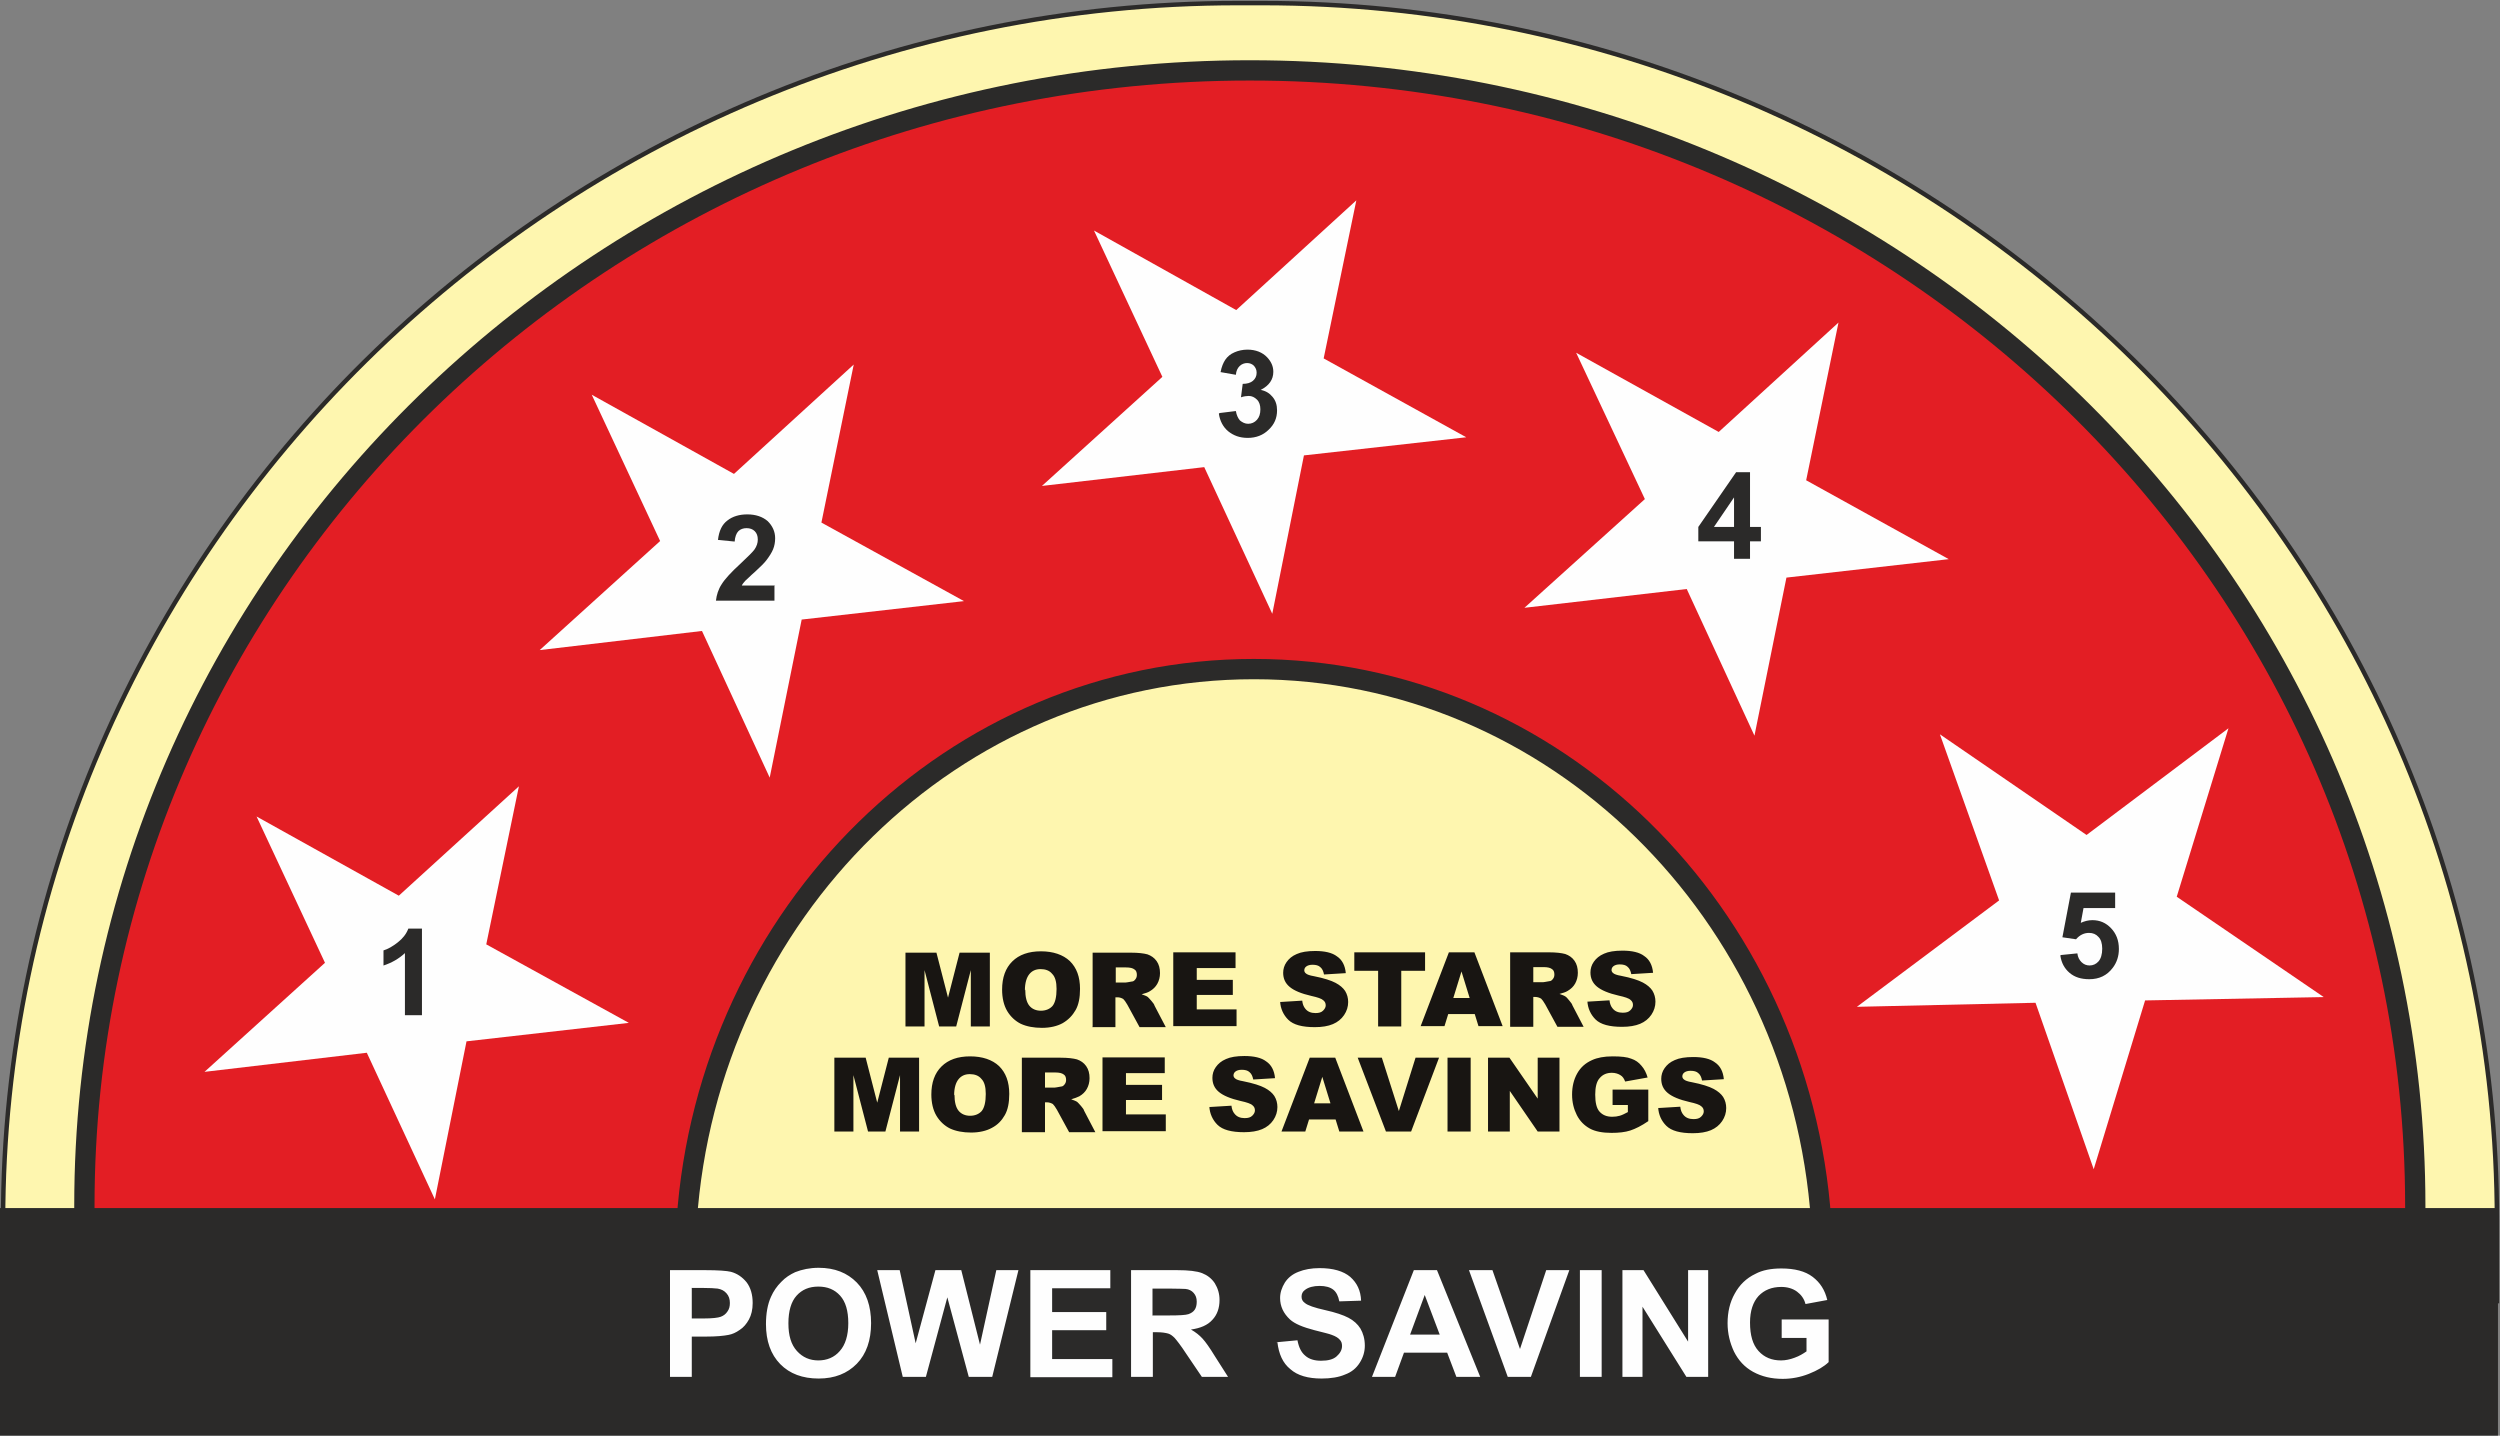 <svg width="101" height="58" viewBox="0 0 101 58" fill="none" xmlns="http://www.w3.org/2000/svg">
<rect x="0" y="0" width="101" height="58" fill="#808080" stroke="none"/>
<g clip-path="url(#clip0_5425_176873)">
<path fill-rule="evenodd" clip-rule="evenodd" d="M0.124 52.566H100.876V49.299C100.876 22.251 78.427 0.125 51.002 0.125H49.998C22.559 0.125 0.124 22.251 0.124 49.312V52.58V52.566Z" fill="#FEF6AF"/>
<path d="M0.124 52.566H100.876V49.299C100.876 22.251 78.427 0.125 51.002 0.125H49.998C22.559 0.125 0.124 22.251 0.124 49.312V52.58V52.566Z" stroke="#2B2A29" stroke-width="0.18" stroke-miterlimit="2.61"/>
<path fill-rule="evenodd" clip-rule="evenodd" d="M50.493 2.844C76.489 2.844 97.577 23.384 97.577 48.71C97.577 48.926 97.577 49.13 97.577 49.333H3.409C3.409 49.13 3.409 48.913 3.409 48.71C3.395 23.384 24.483 2.844 50.493 2.844Z" fill="#FEFEFE"/>
<path fill-rule="evenodd" clip-rule="evenodd" d="M50.493 2.844C76.489 2.844 97.577 23.384 97.577 48.71C97.577 48.926 97.577 49.13 97.577 49.333H3.409C3.409 49.13 3.409 48.913 3.409 48.71C3.409 23.384 24.497 2.844 50.493 2.844Z" fill="#E31E24"/>
<path d="M50.493 2.844C76.489 2.844 97.577 23.384 97.577 48.71C97.577 48.926 97.577 49.13 97.577 49.333H3.409C3.409 49.13 3.409 48.913 3.409 48.71C3.409 23.384 24.497 2.844 50.493 2.844Z" stroke="#2B2A29" stroke-width="0.82" stroke-miterlimit="22.93"/>
<path fill-rule="evenodd" clip-rule="evenodd" d="M50.658 27.031C62.783 27.031 72.722 36.874 73.575 49.334H27.742C28.594 36.861 38.533 27.031 50.658 27.031Z" fill="#FEF6AF"/>
<path d="M50.658 27.031C62.783 27.031 72.722 36.874 73.575 49.334H27.742C28.594 36.861 38.533 27.031 50.658 27.031Z" stroke="#2B2A29" stroke-width="0.82" stroke-miterlimit="2.61"/>
<path fill-rule="evenodd" clip-rule="evenodd" d="M34.491 14.727L33.185 21.112L38.945 24.285L32.388 25.03L31.096 31.416L28.36 25.491L21.803 26.264L26.669 21.858L23.906 15.947L29.652 19.146L34.491 14.727Z" fill="#FEFEFE"/>
<path fill-rule="evenodd" clip-rule="evenodd" d="M20.964 31.766L19.645 38.152L25.405 41.324L18.847 42.07L17.569 48.455L14.819 42.531L8.262 43.303L13.129 38.897L10.365 32.986L16.112 36.186L20.964 31.766Z" fill="#FEFEFE"/>
<path fill-rule="evenodd" clip-rule="evenodd" d="M54.796 8.094L53.476 14.48L59.236 17.666L52.679 18.398L51.4 24.797L48.651 18.872L42.094 19.632L46.96 15.225L44.197 9.314L49.943 12.527L54.796 8.094Z" fill="#FEFEFE"/>
<path fill-rule="evenodd" clip-rule="evenodd" d="M74.275 13.031L72.969 19.403L78.73 22.59L72.172 23.335L70.88 29.721L68.144 23.796L61.587 24.555L66.453 20.163L63.676 14.251L69.436 17.451L74.275 13.031Z" fill="#FEFEFE"/>
<path fill-rule="evenodd" clip-rule="evenodd" d="M90.03 29.422L87.94 36.228L93.879 40.282L86.662 40.417L84.586 47.237L82.235 40.512L75.018 40.675L80.764 36.377L78.372 29.666L84.297 33.733L90.03 29.422Z" fill="#FEFEFE"/>
<path d="M17.033 41.014H16.359V38.505C16.112 38.736 15.823 38.898 15.493 39.007V38.397C15.672 38.343 15.864 38.234 16.07 38.072C16.277 37.909 16.414 37.733 16.497 37.516H17.047V41.014H17.033Z" fill="#2B2A29"/>
<path d="M31.288 23.642V24.266H28.924C28.951 24.035 29.02 23.805 29.157 23.601C29.281 23.398 29.542 23.113 29.914 22.774C30.216 22.489 30.409 22.3 30.477 22.205C30.573 22.069 30.615 21.934 30.615 21.798C30.615 21.649 30.573 21.541 30.491 21.459C30.409 21.378 30.299 21.337 30.161 21.337C30.024 21.337 29.914 21.378 29.831 21.459C29.749 21.541 29.694 21.69 29.68 21.879L29.006 21.812C29.048 21.446 29.171 21.188 29.391 21.025C29.597 20.863 29.872 20.781 30.189 20.781C30.532 20.781 30.807 20.876 31.013 21.052C31.206 21.242 31.316 21.473 31.316 21.744C31.316 21.907 31.288 22.056 31.233 22.191C31.178 22.327 31.082 22.476 30.958 22.639C30.876 22.747 30.725 22.896 30.518 23.086C30.299 23.276 30.175 23.412 30.106 23.466C30.051 23.534 29.996 23.588 29.969 23.655H31.316L31.288 23.642Z" fill="#2B2A29"/>
<path d="M49.27 16.687L49.929 16.606C49.957 16.769 50.012 16.891 50.094 16.986C50.191 17.067 50.301 17.121 50.424 17.121C50.562 17.121 50.686 17.067 50.782 16.959C50.878 16.85 50.919 16.715 50.919 16.538C50.919 16.376 50.878 16.24 50.782 16.145C50.686 16.05 50.576 15.996 50.452 15.996C50.37 15.996 50.26 16.009 50.136 16.05L50.205 15.508C50.383 15.508 50.521 15.467 50.617 15.386C50.713 15.305 50.768 15.196 50.768 15.06C50.768 14.938 50.727 14.857 50.658 14.776C50.589 14.708 50.493 14.667 50.383 14.667C50.273 14.667 50.163 14.708 50.081 14.789C49.998 14.871 49.943 14.979 49.929 15.142L49.311 15.033C49.352 14.816 49.421 14.654 49.503 14.532C49.586 14.41 49.71 14.301 49.875 14.233C50.026 14.166 50.205 14.125 50.397 14.125C50.727 14.125 51.002 14.233 51.194 14.437C51.359 14.613 51.442 14.803 51.442 15.02C51.442 15.332 51.277 15.576 50.933 15.752C51.139 15.793 51.291 15.887 51.414 16.037C51.538 16.186 51.593 16.362 51.593 16.579C51.593 16.891 51.483 17.148 51.249 17.365C51.029 17.582 50.741 17.691 50.411 17.691C50.081 17.691 49.833 17.596 49.613 17.419C49.407 17.243 49.283 16.999 49.242 16.715" fill="#2B2A29"/>
<path d="M70.055 21.288V20.095L69.244 21.288H70.055ZM70.055 22.576V21.871H68.612V21.288L70.138 19.078H70.701V21.288H71.141V21.871H70.701V22.576H70.041H70.055Z" fill="#2B2A29"/>
<path d="M83.252 38.584L83.926 38.516C83.94 38.666 84.009 38.788 84.091 38.869C84.187 38.964 84.297 39.005 84.421 39.005C84.558 39.005 84.682 38.95 84.778 38.842C84.875 38.733 84.93 38.557 84.93 38.327C84.93 38.11 84.875 37.947 84.778 37.852C84.682 37.744 84.558 37.689 84.394 37.689C84.201 37.689 84.022 37.771 83.871 37.947L83.321 37.866L83.665 36.062H85.452V36.686H84.174L84.064 37.283C84.215 37.215 84.366 37.174 84.531 37.174C84.833 37.174 85.081 37.283 85.287 37.5C85.493 37.717 85.603 37.988 85.603 38.34C85.603 38.625 85.521 38.883 85.356 39.099C85.122 39.411 84.806 39.56 84.407 39.56C84.077 39.56 83.816 39.479 83.61 39.303C83.404 39.127 83.28 38.896 83.239 38.611" fill="#2B2A29"/>
<path d="M66.99 44.765L67.883 44.711C67.897 44.846 67.938 44.955 68.007 45.036C68.103 45.158 68.241 45.212 68.419 45.212C68.557 45.212 68.653 45.185 68.722 45.117C68.791 45.05 68.832 44.982 68.832 44.9C68.832 44.819 68.804 44.751 68.736 44.697C68.667 44.629 68.502 44.575 68.254 44.521C67.842 44.426 67.553 44.304 67.375 44.155C67.196 44.006 67.114 43.816 67.114 43.585C67.114 43.436 67.155 43.287 67.251 43.151C67.347 43.016 67.471 42.907 67.663 42.826C67.842 42.745 68.09 42.704 68.406 42.704C68.791 42.704 69.093 42.772 69.285 42.921C69.492 43.057 69.615 43.287 69.643 43.599L68.763 43.653C68.736 43.517 68.694 43.423 68.612 43.355C68.543 43.287 68.433 43.26 68.296 43.26C68.186 43.26 68.103 43.287 68.048 43.328C67.993 43.368 67.966 43.423 67.966 43.49C67.966 43.531 67.993 43.585 68.034 43.612C68.076 43.653 68.186 43.694 68.351 43.721C68.763 43.802 69.052 43.897 69.231 43.992C69.409 44.087 69.533 44.195 69.615 44.317C69.698 44.453 69.739 44.602 69.739 44.765C69.739 44.955 69.684 45.131 69.574 45.294C69.464 45.456 69.313 45.578 69.121 45.66C68.928 45.741 68.681 45.782 68.392 45.782C67.883 45.782 67.526 45.687 67.32 45.483C67.127 45.294 67.004 45.036 66.99 44.738M65.148 44.643V44.019H66.591V45.294C66.316 45.483 66.069 45.605 65.862 45.673C65.656 45.741 65.395 45.768 65.106 45.768C64.749 45.768 64.447 45.714 64.227 45.592C64.007 45.47 63.828 45.294 63.704 45.05C63.581 44.806 63.512 44.534 63.512 44.222C63.512 43.897 63.581 43.612 63.718 43.368C63.855 43.124 64.048 42.948 64.323 42.826C64.529 42.731 64.804 42.677 65.148 42.677C65.491 42.677 65.739 42.704 65.904 42.772C66.069 42.826 66.206 42.921 66.316 43.057C66.426 43.179 66.509 43.341 66.564 43.531L65.656 43.694C65.615 43.585 65.56 43.49 65.464 43.436C65.381 43.382 65.258 43.341 65.12 43.341C64.914 43.341 64.749 43.409 64.625 43.558C64.501 43.694 64.447 43.924 64.447 44.222C64.447 44.548 64.501 44.778 64.625 44.914C64.749 45.05 64.914 45.117 65.134 45.117C65.244 45.117 65.34 45.104 65.436 45.077C65.533 45.05 65.642 44.995 65.766 44.928V44.643H65.134H65.148ZM60.102 42.731H60.982L62.123 44.385V42.731H63.003V45.714H62.123L60.996 44.073V45.714H60.116V42.731H60.102ZM58.48 42.731H59.415V45.714H58.48V42.731ZM54.851 42.731H55.827L56.514 44.887L57.188 42.731H58.137L57.009 45.714H55.992L54.851 42.731ZM53.751 44.575L53.421 43.504L53.091 44.575H53.751ZM53.944 45.226H52.885L52.734 45.714H51.772L52.913 42.731H53.944L55.085 45.714H54.109L53.958 45.226H53.944ZM48.857 44.724L49.751 44.67C49.765 44.806 49.806 44.914 49.875 44.995C49.971 45.117 50.108 45.172 50.287 45.172C50.425 45.172 50.521 45.144 50.59 45.077C50.658 45.009 50.699 44.941 50.699 44.86C50.699 44.778 50.672 44.711 50.603 44.656C50.535 44.589 50.37 44.534 50.122 44.48C49.71 44.385 49.421 44.263 49.242 44.114C49.063 43.965 48.981 43.775 48.981 43.545C48.981 43.395 49.022 43.246 49.118 43.111C49.215 42.975 49.339 42.867 49.531 42.785C49.71 42.704 49.957 42.663 50.273 42.663C50.658 42.663 50.961 42.731 51.153 42.88C51.359 43.016 51.483 43.246 51.511 43.558L50.631 43.612C50.603 43.477 50.562 43.382 50.48 43.314C50.411 43.246 50.301 43.219 50.163 43.219C50.053 43.219 49.971 43.246 49.916 43.287C49.861 43.328 49.833 43.382 49.833 43.45C49.833 43.49 49.861 43.545 49.902 43.572C49.943 43.612 50.053 43.653 50.218 43.68C50.631 43.762 50.919 43.856 51.098 43.951C51.277 44.046 51.401 44.155 51.483 44.277C51.566 44.412 51.607 44.562 51.607 44.724C51.607 44.914 51.552 45.09 51.442 45.253C51.332 45.416 51.181 45.538 50.988 45.619C50.796 45.7 50.548 45.741 50.26 45.741C49.751 45.741 49.394 45.646 49.187 45.443C48.995 45.253 48.871 44.995 48.857 44.697V44.724ZM44.554 42.718H47.056V43.355H45.489V43.829H46.947V44.439H45.489V45.022H47.098V45.7H44.541V42.718H44.554ZM42.218 43.938H42.616C42.616 43.938 42.74 43.924 42.864 43.897C42.932 43.897 42.974 43.856 43.015 43.802C43.056 43.748 43.07 43.694 43.07 43.626C43.07 43.531 43.042 43.45 42.974 43.409C42.905 43.355 42.795 43.328 42.63 43.328H42.218V43.938ZM41.283 45.714V42.731H42.85C43.139 42.731 43.358 42.758 43.51 42.799C43.661 42.853 43.785 42.934 43.881 43.07C43.977 43.206 44.018 43.368 44.018 43.558C44.018 43.721 43.977 43.87 43.908 43.992C43.84 44.114 43.743 44.209 43.606 44.29C43.523 44.331 43.413 44.372 43.276 44.412C43.386 44.453 43.468 44.48 43.523 44.521C43.551 44.548 43.606 44.602 43.675 44.684C43.743 44.765 43.785 44.819 43.798 44.873L44.252 45.741H43.194L42.699 44.833C42.63 44.711 42.575 44.643 42.534 44.602C42.465 44.562 42.382 44.534 42.3 44.534H42.218V45.741H41.283V45.714ZM38.561 44.222C38.561 44.521 38.616 44.738 38.726 44.873C38.836 45.009 39.001 45.077 39.193 45.077C39.386 45.077 39.55 45.009 39.66 44.887C39.77 44.751 39.825 44.521 39.825 44.195C39.825 43.911 39.77 43.707 39.647 43.585C39.537 43.45 39.372 43.395 39.179 43.395C38.987 43.395 38.836 43.463 38.726 43.599C38.616 43.734 38.547 43.951 38.547 44.25L38.561 44.222ZM37.626 44.222C37.626 43.734 37.763 43.355 38.038 43.084C38.313 42.812 38.698 42.677 39.193 42.677C39.688 42.677 40.087 42.812 40.362 43.07C40.636 43.341 40.774 43.707 40.774 44.195C40.774 44.548 40.719 44.833 40.595 45.05C40.472 45.267 40.307 45.443 40.073 45.565C39.853 45.687 39.564 45.755 39.234 45.755C38.904 45.755 38.616 45.7 38.382 45.592C38.162 45.483 37.97 45.307 37.832 45.077C37.695 44.846 37.626 44.548 37.626 44.209V44.222ZM33.736 42.731H34.973L35.44 44.548L35.907 42.731H37.131V45.714H36.361V43.436L35.77 45.714H35.069L34.478 43.436V45.714H33.708V42.731H33.736ZM64.13 40.467L65.024 40.413C65.038 40.548 65.079 40.657 65.148 40.738C65.244 40.86 65.381 40.914 65.56 40.914C65.698 40.914 65.794 40.887 65.862 40.819C65.931 40.752 65.972 40.684 65.972 40.603C65.972 40.521 65.945 40.453 65.876 40.399C65.808 40.331 65.642 40.277 65.395 40.223C64.983 40.128 64.694 40.006 64.515 39.857C64.337 39.708 64.254 39.518 64.254 39.288C64.254 39.138 64.295 38.989 64.391 38.854C64.488 38.718 64.612 38.61 64.804 38.528C64.983 38.447 65.23 38.406 65.546 38.406C65.931 38.406 66.234 38.474 66.426 38.623C66.632 38.759 66.756 38.989 66.784 39.301L65.904 39.355C65.876 39.22 65.835 39.125 65.752 39.057C65.684 38.989 65.574 38.962 65.436 38.962C65.326 38.962 65.244 38.989 65.189 39.03C65.134 39.071 65.106 39.125 65.106 39.193C65.106 39.233 65.134 39.288 65.175 39.315C65.216 39.355 65.326 39.396 65.491 39.423C65.904 39.504 66.192 39.599 66.371 39.694C66.55 39.789 66.674 39.898 66.756 40.02C66.838 40.155 66.88 40.304 66.88 40.467C66.88 40.657 66.825 40.833 66.715 40.996C66.605 41.158 66.454 41.281 66.261 41.362C66.069 41.443 65.821 41.484 65.533 41.484C65.024 41.484 64.666 41.389 64.46 41.186C64.268 40.996 64.144 40.738 64.13 40.44V40.467ZM61.945 39.681H62.343C62.343 39.681 62.467 39.667 62.591 39.64C62.659 39.64 62.701 39.599 62.742 39.545C62.783 39.491 62.797 39.437 62.797 39.369C62.797 39.274 62.769 39.193 62.701 39.152C62.632 39.098 62.522 39.071 62.357 39.071H61.945V39.681ZM61.01 41.457V38.474H62.577C62.866 38.474 63.086 38.501 63.237 38.542C63.388 38.596 63.512 38.677 63.608 38.813C63.704 38.949 63.745 39.111 63.745 39.301C63.745 39.464 63.704 39.613 63.636 39.735C63.567 39.857 63.471 39.952 63.333 40.033C63.251 40.087 63.141 40.114 63.003 40.155C63.113 40.196 63.196 40.223 63.251 40.264C63.292 40.291 63.333 40.345 63.402 40.426C63.471 40.508 63.512 40.562 63.526 40.616L63.979 41.484H62.921L62.426 40.575C62.357 40.453 62.302 40.386 62.261 40.345C62.192 40.304 62.109 40.277 62.027 40.277H61.945V41.484H61.01V41.457ZM59.374 40.318L59.044 39.247L58.714 40.318H59.374ZM59.566 40.969H58.508L58.357 41.457H57.394L58.535 38.474H59.566L60.707 41.457H59.731L59.58 40.969H59.566ZM54.727 38.474H57.573V39.22H56.611V41.47H55.676V39.22H54.714V38.474H54.727ZM51.717 40.481L52.61 40.426C52.624 40.562 52.665 40.67 52.734 40.752C52.83 40.874 52.968 40.928 53.146 40.928C53.284 40.928 53.38 40.901 53.449 40.833C53.518 40.765 53.559 40.697 53.559 40.616C53.559 40.535 53.531 40.467 53.463 40.413C53.394 40.345 53.229 40.291 52.981 40.236C52.569 40.142 52.28 40.02 52.102 39.87C51.923 39.721 51.84 39.532 51.84 39.301C51.84 39.152 51.882 39.003 51.978 38.867C52.074 38.732 52.198 38.623 52.39 38.542C52.569 38.461 52.816 38.42 53.133 38.42C53.518 38.42 53.82 38.488 54.013 38.637C54.219 38.772 54.342 39.003 54.37 39.315L53.49 39.369C53.463 39.233 53.421 39.138 53.339 39.071C53.27 39.003 53.16 38.976 53.023 38.976C52.913 38.976 52.83 39.003 52.775 39.044C52.72 39.084 52.693 39.138 52.693 39.206C52.693 39.247 52.72 39.301 52.761 39.328C52.803 39.369 52.913 39.41 53.078 39.437C53.49 39.518 53.779 39.613 53.958 39.708C54.136 39.803 54.26 39.911 54.342 40.033C54.425 40.169 54.466 40.318 54.466 40.481C54.466 40.67 54.411 40.847 54.301 41.009C54.191 41.172 54.04 41.294 53.847 41.375C53.655 41.457 53.408 41.497 53.119 41.497C52.61 41.497 52.253 41.403 52.047 41.199C51.854 41.009 51.73 40.752 51.717 40.453V40.481ZM47.414 38.474H49.916V39.111H48.349V39.586H49.806V40.196H48.349V40.779H49.957V41.457H47.4V38.474H47.414ZM45.077 39.694H45.475C45.475 39.694 45.599 39.681 45.723 39.654C45.792 39.654 45.833 39.613 45.874 39.559C45.915 39.504 45.929 39.45 45.929 39.382C45.929 39.288 45.902 39.206 45.833 39.166C45.764 39.111 45.654 39.084 45.489 39.084H45.077V39.694ZM44.142 41.47V38.488H45.696C45.984 38.488 46.204 38.515 46.355 38.555C46.507 38.61 46.63 38.691 46.727 38.827C46.823 38.962 46.864 39.125 46.864 39.315C46.864 39.477 46.823 39.626 46.754 39.748C46.685 39.87 46.589 39.965 46.452 40.047C46.369 40.101 46.259 40.128 46.122 40.169C46.232 40.209 46.314 40.236 46.369 40.277C46.397 40.304 46.452 40.359 46.52 40.44C46.589 40.521 46.63 40.575 46.644 40.63L47.098 41.497H46.039L45.544 40.589C45.475 40.467 45.42 40.399 45.379 40.359C45.311 40.318 45.228 40.291 45.146 40.291H45.063V41.497H44.128L44.142 41.47ZM41.42 39.979C41.42 40.277 41.475 40.494 41.585 40.63C41.695 40.765 41.86 40.833 42.053 40.833C42.245 40.833 42.41 40.765 42.52 40.643C42.63 40.508 42.685 40.277 42.685 39.952C42.685 39.667 42.63 39.464 42.506 39.342C42.396 39.206 42.231 39.152 42.039 39.152C41.846 39.152 41.695 39.22 41.585 39.355C41.475 39.491 41.406 39.708 41.406 40.006L41.42 39.979ZM40.485 39.979C40.485 39.491 40.623 39.111 40.898 38.84C41.173 38.569 41.558 38.433 42.053 38.433C42.547 38.433 42.946 38.569 43.221 38.827C43.496 39.098 43.633 39.464 43.633 39.952C43.633 40.304 43.578 40.589 43.455 40.806C43.331 41.023 43.166 41.199 42.932 41.335C42.712 41.457 42.424 41.525 42.094 41.525C41.764 41.525 41.475 41.47 41.241 41.362C41.022 41.253 40.829 41.077 40.691 40.847C40.554 40.616 40.485 40.318 40.485 39.979ZM36.595 38.488H37.832L38.3 40.304L38.767 38.488H39.99V41.47H39.221V39.193L38.63 41.47H37.942L37.351 39.193V41.47H36.581V38.488H36.595Z" fill="#181512"/>
<path d="M100.918 48.805H0V57.997H100.918V48.805Z" fill="#2B2A29"/>
<path d="M71.98 54.039V53.307H73.877V55.029C73.698 55.205 73.423 55.367 73.079 55.503C72.736 55.639 72.378 55.706 72.021 55.706C71.567 55.706 71.169 55.611 70.825 55.422C70.481 55.232 70.234 54.961 70.055 54.608C69.89 54.256 69.794 53.876 69.794 53.456C69.794 53.008 69.89 52.602 70.083 52.263C70.275 51.91 70.55 51.639 70.921 51.463C71.196 51.314 71.553 51.246 71.966 51.246C72.502 51.246 72.928 51.354 73.231 51.585C73.533 51.815 73.726 52.114 73.822 52.52L72.942 52.683C72.887 52.466 72.763 52.303 72.598 52.181C72.433 52.059 72.213 51.992 71.966 51.992C71.581 51.992 71.279 52.114 71.045 52.358C70.825 52.602 70.701 52.954 70.701 53.429C70.701 53.944 70.811 54.324 71.045 54.581C71.279 54.839 71.581 54.961 71.952 54.961C72.131 54.961 72.323 54.92 72.502 54.852C72.695 54.784 72.846 54.69 72.983 54.595V54.052H71.98V54.039ZM65.546 55.625V51.314H66.398L68.199 54.202V51.314H69.01V55.625H68.13L66.357 52.791V55.625H65.546ZM63.828 55.625V51.314H64.707V55.625H63.828ZM60.913 55.625L59.346 51.314H60.295L61.408 54.5L62.467 51.314H63.401L61.848 55.625H60.9H60.913ZM58.164 53.917L57.559 52.317L56.968 53.917H58.164ZM59.786 55.625H58.837L58.466 54.649H56.72L56.363 55.625H55.428L57.119 51.314H58.054L59.8 55.625H59.786ZM51.551 54.229L52.417 54.147C52.472 54.432 52.569 54.635 52.734 54.771C52.885 54.907 53.105 54.974 53.366 54.974C53.655 54.974 53.861 54.92 53.998 54.798C54.136 54.676 54.218 54.54 54.218 54.378C54.218 54.269 54.191 54.188 54.122 54.12C54.067 54.052 53.957 53.984 53.806 53.93C53.71 53.89 53.476 53.835 53.105 53.74C52.638 53.618 52.308 53.483 52.115 53.307C51.854 53.063 51.716 52.778 51.716 52.439C51.716 52.222 51.785 52.019 51.909 51.815C52.033 51.626 52.211 51.476 52.459 51.381C52.693 51.286 52.981 51.232 53.311 51.232C53.861 51.232 54.273 51.354 54.548 51.585C54.823 51.829 54.974 52.141 54.988 52.547L54.108 52.575C54.067 52.358 53.985 52.195 53.861 52.1C53.737 52.005 53.559 51.951 53.311 51.951C53.064 51.951 52.857 52.005 52.72 52.114C52.624 52.181 52.583 52.276 52.583 52.385C52.583 52.493 52.624 52.575 52.72 52.642C52.83 52.737 53.105 52.832 53.531 52.927C53.957 53.022 54.273 53.13 54.48 53.239C54.686 53.347 54.851 53.496 54.961 53.673C55.071 53.862 55.139 54.093 55.139 54.364C55.139 54.608 55.071 54.839 54.933 55.056C54.796 55.273 54.603 55.435 54.342 55.53C54.095 55.639 53.765 55.693 53.394 55.693C52.844 55.693 52.417 55.571 52.129 55.313C51.826 55.069 51.661 54.703 51.606 54.215L51.551 54.229ZM46.575 53.144H47.221C47.647 53.144 47.908 53.13 48.019 53.09C48.128 53.049 48.211 52.995 48.266 52.913C48.321 52.832 48.348 52.724 48.348 52.588C48.348 52.439 48.307 52.331 48.225 52.236C48.142 52.141 48.032 52.086 47.895 52.073C47.826 52.073 47.606 52.059 47.249 52.059H46.561V53.157L46.575 53.144ZM45.695 55.625V51.314H47.551C48.019 51.314 48.362 51.354 48.568 51.436C48.775 51.517 48.953 51.653 49.077 51.842C49.201 52.046 49.269 52.263 49.269 52.52C49.269 52.846 49.173 53.117 48.981 53.32C48.788 53.537 48.5 53.659 48.115 53.713C48.307 53.822 48.458 53.944 48.582 54.079C48.706 54.215 48.871 54.446 49.077 54.784L49.613 55.625H48.555L47.922 54.69C47.702 54.351 47.537 54.147 47.455 54.052C47.372 53.971 47.29 53.903 47.194 53.876C47.097 53.849 46.946 53.822 46.754 53.822H46.575V55.625H45.695ZM41.626 55.625V51.314H44.857V52.046H42.506V53.008H44.692V53.74H42.506V54.907H44.939V55.639H41.626V55.625ZM36.471 55.625L35.44 51.314H36.347L36.993 54.269L37.791 51.314H38.835L39.592 54.324L40.251 51.314H41.145L40.086 55.625H39.138L38.272 52.412L37.406 55.625H36.443H36.471ZM31.852 53.469C31.852 53.957 31.962 54.324 32.196 54.581C32.429 54.839 32.718 54.961 33.062 54.961C33.405 54.961 33.708 54.839 33.928 54.581C34.148 54.337 34.271 53.957 34.271 53.456C34.271 52.954 34.161 52.588 33.941 52.344C33.721 52.1 33.433 51.978 33.062 51.978C32.69 51.978 32.402 52.1 32.182 52.344C31.962 52.588 31.852 52.968 31.852 53.456V53.469ZM30.945 53.496C30.945 53.063 31.013 52.683 31.151 52.385C31.247 52.168 31.384 51.964 31.563 51.788C31.728 51.612 31.921 51.49 32.127 51.395C32.402 51.286 32.718 51.219 33.075 51.219C33.721 51.219 34.23 51.422 34.615 51.815C35 52.209 35.192 52.764 35.192 53.456C35.192 54.147 35 54.703 34.615 55.096C34.23 55.489 33.721 55.693 33.075 55.693C32.429 55.693 31.907 55.503 31.522 55.11C31.137 54.717 30.945 54.174 30.945 53.496ZM27.948 52.046V53.266H28.429C28.773 53.266 29.006 53.239 29.116 53.198C29.226 53.157 29.322 53.09 29.391 52.981C29.46 52.886 29.487 52.778 29.487 52.642C29.487 52.48 29.446 52.358 29.35 52.249C29.254 52.141 29.144 52.086 28.992 52.059C28.883 52.046 28.676 52.032 28.36 52.032H27.934L27.948 52.046ZM27.068 55.625V51.314H28.484C29.02 51.314 29.364 51.341 29.529 51.381C29.776 51.449 29.982 51.585 30.161 51.802C30.326 52.019 30.408 52.303 30.408 52.642C30.408 52.913 30.353 53.13 30.257 53.307C30.161 53.483 30.037 53.632 29.886 53.727C29.735 53.835 29.584 53.903 29.432 53.93C29.226 53.971 28.924 53.998 28.525 53.998H27.948V55.625H27.068Z" fill="#FEFEFE"/>
</g>
<defs>
<clipPath id="clip0_5425_176873">
<rect width="101" height="58" fill="white"/>
</clipPath>
</defs>
</svg>
